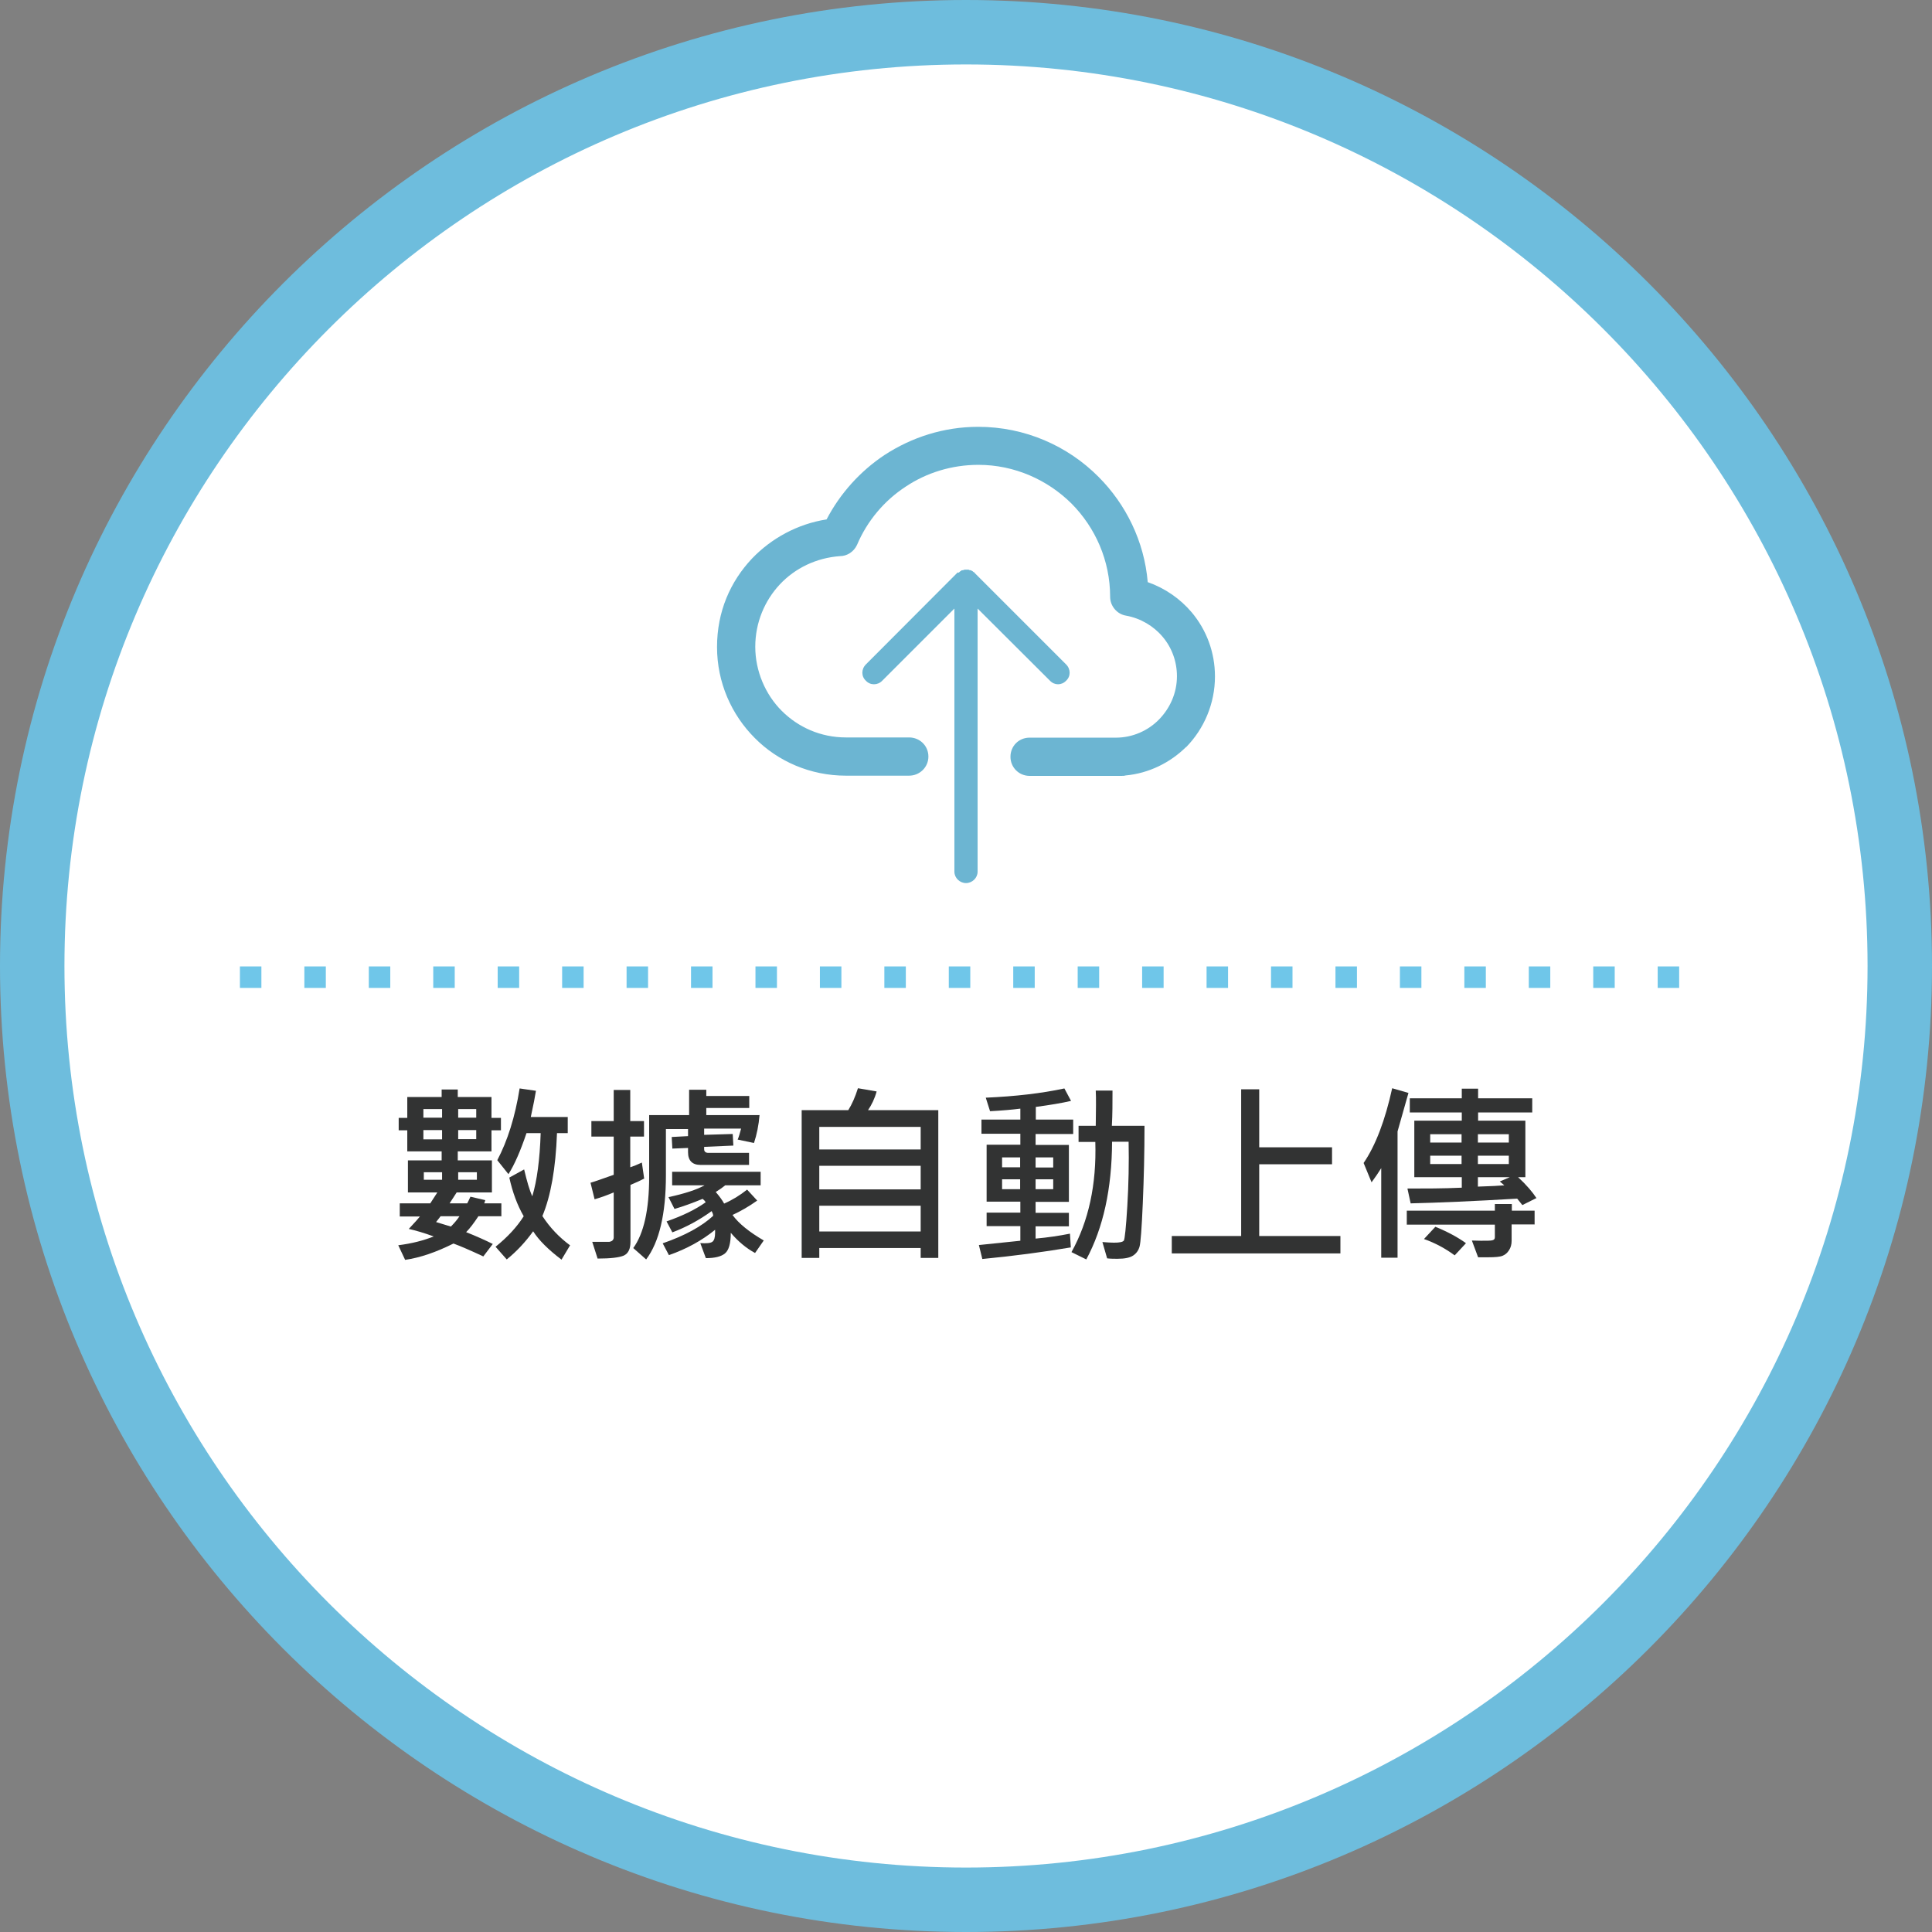 <?xml version="1.0" encoding="UTF-8"?>
<svg id="_圖層_1" data-name="圖層 1" xmlns="http://www.w3.org/2000/svg" viewBox="0 0 89.94 89.94">
  <rect x="0" y="0" width="89.94" height="89.94" fill="#808080" stroke="none"/>
  <defs>
    <style>
      .cls-1 {
        fill: #fff;
      }

      .cls-2 {
        fill: #323333;
      }

      .cls-3 {
        fill: #6ebddd;
      }

      .cls-4 {
        fill: #6cb5d2;
      }

      .cls-5 {
        fill: #6fc6e9;
      }
    </style>
  </defs>
  <g>
    <circle class="cls-1" cx="44.97" cy="44.97" r="43.47"/>
    <path class="cls-3" d="M44.97,89.94C20.17,89.94,0,69.77,0,44.97S20.17,0,44.97,0s44.97,20.17,44.97,44.97-20.17,44.97-44.97,44.97Zm0-86.94C21.83,3,3,21.83,3,44.97s18.83,41.97,41.97,41.97,41.97-18.83,41.97-41.97S68.11,3,44.97,3Z"/>
  </g>
  <path class="cls-5" d="M78.17,45.99h-1v-1h1v1Zm-3,0h-1v-1h1v1Zm-3,0h-1v-1h1v1Zm-3,0h-1v-1h1v1Zm-3,0h-1v-1h1v1Zm-3,0h-1v-1h1v1Zm-3,0h-1v-1h1v1Zm-3,0h-1v-1h1v1Zm-3,0h-1v-1h1v1Zm-3,0h-1v-1h1v1Zm-3,0h-1v-1h1v1Zm-3,0h-1v-1h1v1Zm-3,0h-1v-1h1v1Zm-3,0h-1v-1h1v1Zm-3,0h-1v-1h1v1Zm-3,0h-1v-1h1v1Zm-3,0h-1v-1h1v1Zm-3,0h-1v-1h1v1Zm-3,0h-1v-1h1v1Zm-3,0h-1v-1h1v1Zm-3,0h-1v-1h1v1Zm-3,0h-1v-1h1v1Zm-3,0h-1v-1h1v1Z"/>
  <g>
    <path class="cls-2" d="M23.36,56.62h-1.09c-.21,.32-.4,.57-.57,.74,.48,.19,.9,.38,1.24,.55l-.44,.58c-.6-.28-1.06-.48-1.39-.6-.8,.4-1.55,.66-2.25,.76l-.32-.68c.63-.08,1.18-.22,1.65-.41-.46-.17-.85-.28-1.16-.35,.28-.3,.46-.5,.52-.58h-.94v-.61h1.42l.33-.51h-1.37v-1.49h1.57v-.42h-1.6v-.98h-.4v-.58h.4v-.97h1.6v-.35h.75v.35h1.57v.97h.44v.58h-.44v.98h-1.57v.42h1.59v1.49h-1.64l-.33,.51h.82c.04-.07,.09-.18,.15-.31l.69,.16s-.02,.09-.05,.15h.8v.61Zm-2.78-4.59v-.4h-.87v.4h.87Zm0,1.01v-.43h-.87v.43h.87Zm0,1.88v-.35h-.85v.35h.85Zm.82,1.7h-.89s-.08,.11-.21,.27l.69,.21c.17-.17,.3-.33,.4-.48Zm.77-4.59v-.4h-.84v.4h.84Zm0,1v-.42h-.84v.42h.84Zm.03,1.89v-.35h-.87v.35h.87Zm4.34,3.05l-.4,.67c-.62-.47-1.06-.91-1.32-1.32-.36,.5-.77,.94-1.23,1.31l-.52-.59c.57-.46,1-.93,1.31-1.42-.3-.52-.52-1.12-.67-1.8l.69-.38c.13,.55,.25,.97,.38,1.25,.22-.73,.35-1.71,.39-2.94h-.66c-.28,.83-.56,1.47-.84,1.91l-.52-.65c.48-.91,.83-2.02,1.04-3.34l.76,.11c-.04,.26-.12,.67-.24,1.22h1.72v.75h-.5c-.06,1.64-.29,2.93-.68,3.86,.35,.54,.79,1,1.31,1.38Z"/>
    <path class="cls-2" d="M30,54.86c-.17,.09-.38,.19-.65,.3v2.65c0,.33-.1,.54-.31,.64-.21,.09-.61,.14-1.22,.14l-.25-.78h.8s.1-.02,.14-.06,.06-.09,.06-.14v-2.1c-.28,.12-.58,.23-.89,.32l-.19-.77c.21-.06,.57-.19,1.08-.37v-1.78h-1.04v-.72h1.04v-1.45h.77v1.45h.64v.72h-.64v1.43c.15-.05,.33-.12,.54-.22l.11,.76Zm5.36-2.96c-.04,.48-.13,.92-.26,1.31l-.76-.16c.05-.11,.1-.28,.16-.51h-1.72v.29l1.33-.04,.03,.54-1.36,.06v.11c0,.11,.07,.17,.2,.17h1.89v.56h-2.26c-.38,0-.58-.2-.58-.59v-.2l-.73,.03-.03-.54,.76-.04v-.33h-1.03v2.15c0,1.8-.31,3.11-.92,3.92l-.6-.53c.49-.67,.74-1.78,.74-3.31v-2.88h1.86v-1.18h.8v.29h2v.56h-2v.33h2.47Zm.2,5.84l-.41,.59c-.41-.22-.79-.54-1.13-.94,0,.49-.09,.81-.27,.96-.18,.15-.48,.22-.89,.22l-.26-.7c.29,.02,.48,0,.56-.06,.09-.06,.13-.21,.13-.43,0-.05,0-.09,0-.13-.6,.49-1.32,.89-2.15,1.18l-.29-.55c1.04-.36,1.82-.79,2.35-1.28,0-.07-.03-.14-.07-.22-.58,.42-1.19,.75-1.83,.99l-.27-.51c.75-.26,1.36-.56,1.82-.89-.03-.06-.08-.11-.14-.16-.46,.19-.9,.35-1.31,.47l-.28-.55c.74-.16,1.3-.34,1.68-.55h-1.51v-.63h4.12v.63h-1.65c-.16,.13-.31,.23-.44,.31,.18,.21,.31,.39,.39,.54,.37-.16,.73-.38,1.07-.65l.47,.51c-.38,.27-.76,.49-1.15,.67,.3,.41,.79,.8,1.46,1.19Z"/>
    <path class="cls-2" d="M43.69,58.56h-.83v-.46h-4.72v.46h-.82v-6.88h2.17c.17-.27,.32-.61,.45-1.02l.87,.15c-.09,.33-.23,.62-.4,.87h3.27v6.88Zm-.83-5.05v-1.05h-4.72v1.05h4.72Zm0,1.86v-1.1h-4.72v1.1h4.72Zm0,1.96v-1.2h-4.72v1.2h4.72Z"/>
    <path class="cls-2" d="M49.95,52.79h-1.74v.51h1.55v2.65h-1.55v.51h1.55v.63h-1.55v.57c.57-.05,1.1-.13,1.6-.23l.04,.64c-1.3,.22-2.67,.4-4.12,.54l-.16-.65,1.93-.2v-.68h-1.57v-.63h1.57v-.51h-1.57v-2.65h1.57v-.51h-1.81v-.66h1.81v-.51c-.39,.05-.86,.09-1.41,.12l-.2-.63c1.37-.06,2.59-.2,3.66-.43l.31,.58c-.43,.1-.97,.19-1.64,.28v.59h1.74v.66Zm-2.46,1.55v-.46h-.84v.46h.84Zm0,1.02v-.46h-.84v.46h.84Zm1.54-1.01v-.47h-.82v.47h.82Zm0,1.01v-.46h-.82v.46h.82Zm4.25-2.96c0,1.25-.03,2.46-.08,3.62s-.1,1.83-.15,2.01-.15,.32-.3,.42c-.15,.1-.39,.15-.73,.15-.16,0-.31,0-.48-.02l-.22-.76c.23,.02,.41,.03,.54,.03,.26,0,.41-.03,.46-.1,.04-.07,.1-.6,.16-1.61,.06-1.01,.08-2,.06-2.99h-.77c-.01,2.19-.41,4.01-1.2,5.48l-.69-.34c.8-1.44,1.17-3.15,1.11-5.13h-.78v-.75h.8c.01-.74,.02-1.29,0-1.64h.78c0,.57,0,1.11-.03,1.64h1.52Z"/>
    <path class="cls-2" d="M62.4,58.35h-7.85v-.81h3.23v-6.83h.84v2.7h3.39v.79h-3.39v3.34h3.78v.81Z"/>
    <path class="cls-2" d="M65.57,50.87l-.51,1.8v5.88h-.76v-4.17c-.13,.21-.28,.43-.45,.66l-.37-.9c.56-.82,1-1.98,1.33-3.48l.76,.22Zm5.86,6.13h-1.06v.77c0,.16-.04,.31-.12,.43-.08,.13-.18,.21-.3,.26-.12,.05-.35,.07-.67,.07-.12,0-.28,0-.47,0l-.29-.78c.14,0,.28,.01,.42,.01,.27,0,.45,0,.53-.02,.08-.02,.12-.06,.12-.14v-.59h-4.1v-.65h4.1v-.31h.79v.31h1.06v.65Zm.08-1.22l-.64,.32-.24-.3c-2.04,.12-3.7,.19-4.96,.22l-.15-.69c.81,0,1.66,0,2.53-.04v-.49h-2.21v-2.63h2.21v-.38h-2.42v-.66h2.42v-.45h.76v.45h2.52v.66h-2.52v.38h2.2v2.63h-.34c.39,.36,.67,.69,.86,.98Zm-3.27,2.1l-.52,.56c-.45-.33-.92-.58-1.43-.76l.53-.57c.59,.24,1.06,.5,1.42,.76Zm-.2-4.69v-.39h-1.46v.39h1.46Zm0,1v-.39h-1.46v.39h1.46Zm2.2-1v-.39h-1.44v.39h1.44Zm0,1v-.39h-1.44v.39h1.44Zm.08,.61h-1.52v.44c.61-.02,1.02-.04,1.23-.06-.08-.07-.15-.13-.21-.18l.49-.21Z"/>
  </g>
  <path class="cls-4" d="M51.95,34.34c.78,0,1.5-.33,2-.84h0c.51-.52,.84-1.23,.84-2.02,0-.7-.25-1.35-.67-1.84-.42-.5-1.03-.86-1.7-.98-.43-.07-.74-.46-.74-.87h0c0-1.7-.69-3.23-1.8-4.35-1.11-1.1-2.65-1.8-4.33-1.8-1.25,0-2.42,.37-3.38,1.01-1,.65-1.8,1.6-2.27,2.71-.15,.33-.47,.53-.8,.53-1.1,.08-2.09,.56-2.8,1.32-.7,.75-1.14,1.77-1.14,2.9s.47,2.22,1.23,2.98h0c.77,.77,1.82,1.24,2.99,1.24h2.94c.5,0,.9,.39,.9,.89s-.41,.89-.9,.89h-2.94c-1.66,0-3.17-.67-4.24-1.75h0c-1.09-1.09-1.76-2.59-1.76-4.24s.62-3.05,1.63-4.12c.9-.94,2.12-1.61,3.47-1.82,.63-1.21,1.57-2.25,2.7-3,1.26-.82,2.75-1.31,4.36-1.31,2.18,0,4.17,.89,5.6,2.33,1.27,1.27,2.13,3,2.29,4.9,.8,.28,1.51,.77,2.05,1.41,.68,.81,1.08,1.85,1.08,2.98,0,1.27-.51,2.44-1.34,3.29h-.01c-.73,.72-1.72,1.22-2.81,1.32-.06,.02-.13,.02-.2,.02h-4.27c-.49,0-.89-.39-.89-.89s.39-.89,.89-.89h4.03Zm-7.36-7.69h-.01s-4.27,4.28-4.27,4.28c-.22,.22-.22,.56,0,.76,.2,.22,.55,.22,.76,0l3.36-3.36v12.25c0,.29,.25,.53,.54,.53s.54-.24,.54-.53v-12.25l3.37,3.36c.21,.22,.54,.22,.75,0,.22-.2,.22-.54,0-.76l-4.28-4.28v-.02s-.02,0-.02,0h-.02s-.01-.02-.01-.02c-.02-.02-.04-.03-.06-.04h-.02s-.01-.02-.01-.02c-.02,0-.05-.01-.08-.01h0l-.04-.02h-.05s-.03,0-.03,0h-.11s-.05,.02-.05,.02h0s-.05,.01-.08,.01h-.01s-.01,.02-.01,.02c-.04,.01-.05,.02-.06,.04h-.01s-.01,.02-.01,.02h-.01s-.03,.03-.03,.03h0Zm.36-.15h0Z"/>
</svg>
